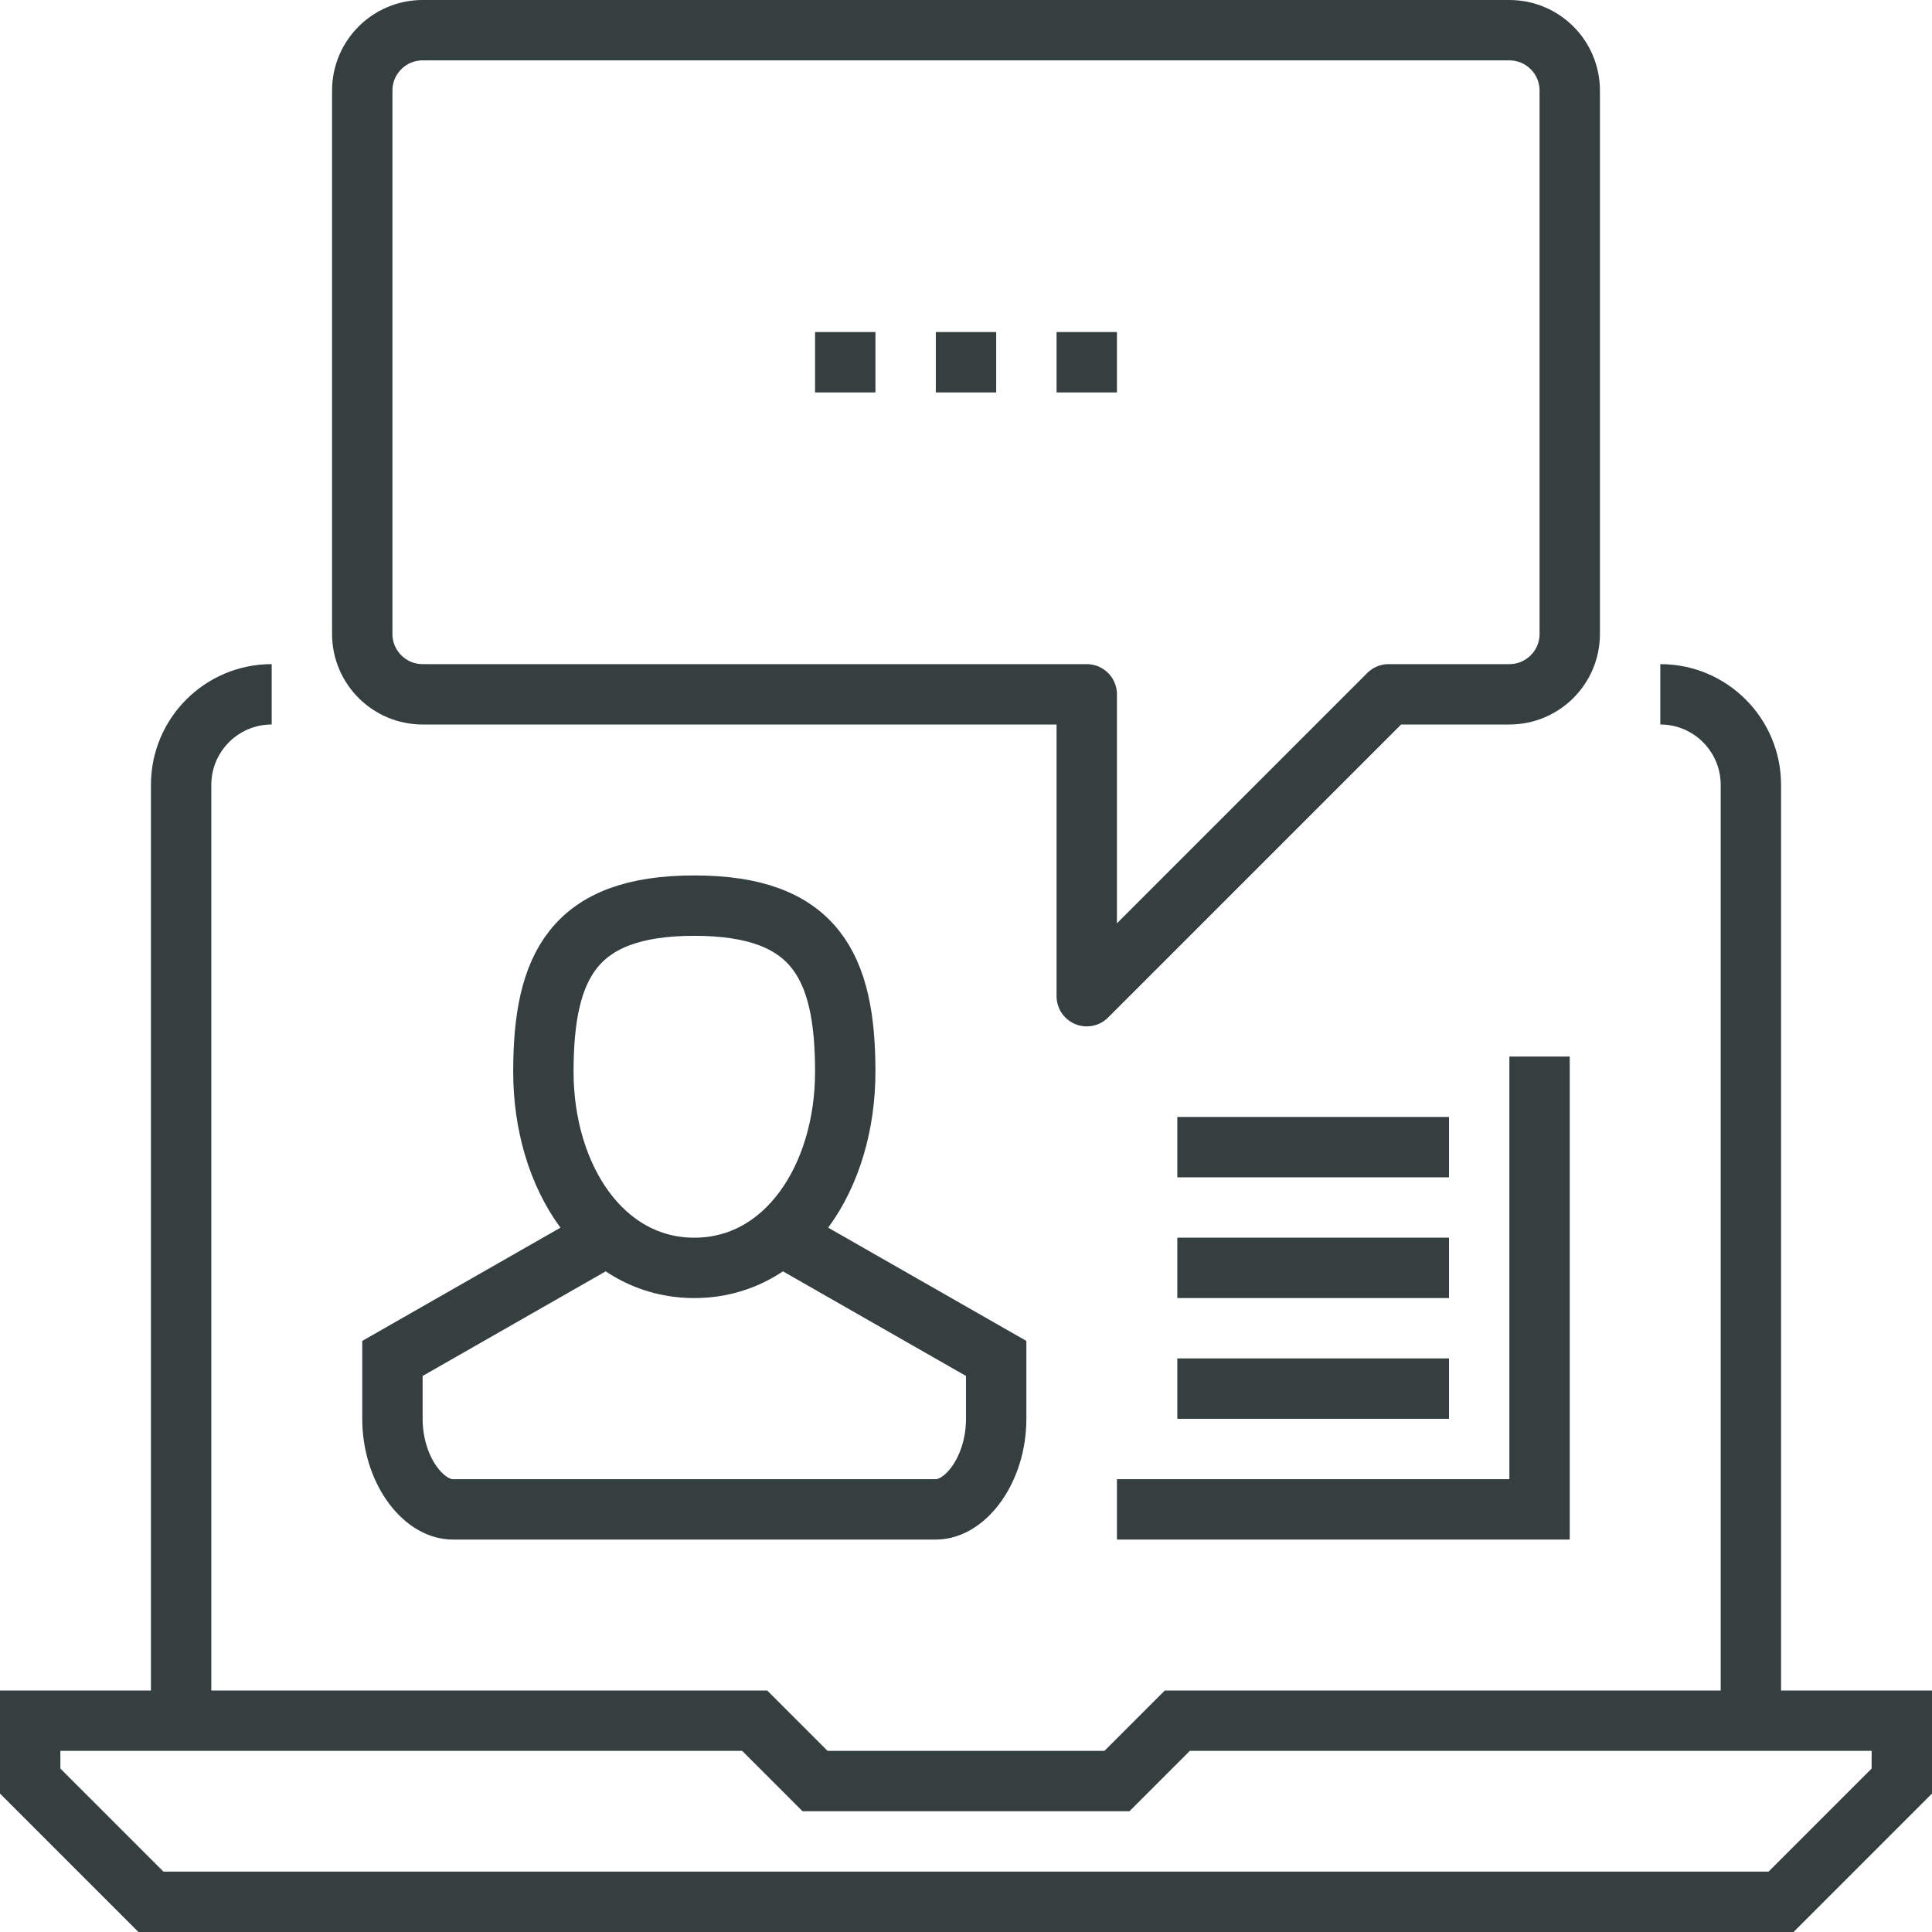 <?xml version="1.0" encoding="UTF-8"?>
<svg xmlns="http://www.w3.org/2000/svg" xmlns:xlink="http://www.w3.org/1999/xlink" height="64px" style="enable-background:new 0 0 64 64;" version="1.1" viewBox="0 0 64 64" width="64px" xml:space="preserve">
  <g id="_x30_5_x5F_online_x5F_consulting">
    <g>
      <g>
        <g>
          <g>
            <polygon points="59,63 5,63 1,59 1,57 25,57 27,59        37,59 39,57 63,57 63,59      " style="fill:none;stroke:#363F40;stroke-width:2;stroke-miterlimit:10;"></polygon>
            <path d="M9,23c-1.656,0-3,1.343-3,3v31" style="fill:none;stroke:#363F40;stroke-width:2;stroke-miterlimit:10;"></path>
            <path d="M58,57V26c0-1.657-1.344-3-3-3" style="fill:none;stroke:#363F40;stroke-width:2;stroke-miterlimit:10;"></path>
          </g>
        </g>
        <g>
          <path d="M28,35.5c0,3.5-1.963,6.5-5,6.5s-5-3-5-6.5      s1-5.5,5-5.5S28,32,28,35.5z" style="fill:none;stroke:#363F40;stroke-width:2;stroke-miterlimit:10;"></path>
          <path d="M26,41l7,4c0,0,0,0.344,0,2c0,1.657-1,3-2,3H15      c-1,0-2-1.343-2-3c0-1.656,0-2,0-2l7-4" style="fill:none;stroke:#363F40;stroke-width:2;stroke-miterlimit:10;"></path>
        </g>
        <g>
          <path d="M52,21      c0,1.104-0.896,2-2,2h-4L36,33V23H14c-1.104,0-2-0.896-2-2V3c0-1.104,0.896-2,2-2h36c1.104,0,2,0.896,2,2V21z" style="fill:none;stroke:#363F40;stroke-width:2;stroke-linejoin:round;stroke-miterlimit:10;"></path>
          <line style="fill:none;stroke:#363F40;stroke-width:2;stroke-linejoin:round;stroke-miterlimit:10;" x1="31" x2="33" y1="12" y2="12"></line>
          <line style="fill:none;stroke:#363F40;stroke-width:2;stroke-linejoin:round;stroke-miterlimit:10;" x1="35" x2="37" y1="12" y2="12"></line>
          <line style="fill:none;stroke:#363F40;stroke-width:2;stroke-linejoin:round;stroke-miterlimit:10;" x1="27" x2="29" y1="12" y2="12"></line>
        </g>
        <polyline points="51,35 51,50 37,50    " style="fill:none;stroke:#363F40;stroke-width:2;stroke-miterlimit:10;"></polyline>
        <line style="fill:none;stroke:#363F40;stroke-width:2;stroke-linejoin:round;stroke-miterlimit:10;" x1="48" x2="39" y1="38" y2="38"></line>
        <line style="fill:none;stroke:#363F40;stroke-width:2;stroke-linejoin:round;stroke-miterlimit:10;" x1="48" x2="39" y1="42" y2="42"></line>
        <line style="fill:none;stroke:#363F40;stroke-width:2;stroke-linejoin:round;stroke-miterlimit:10;" x1="48" x2="39" y1="46" y2="46"></line>
      </g>
    </g>
  </g>
  <g id="Layer_1"></g>
</svg>
